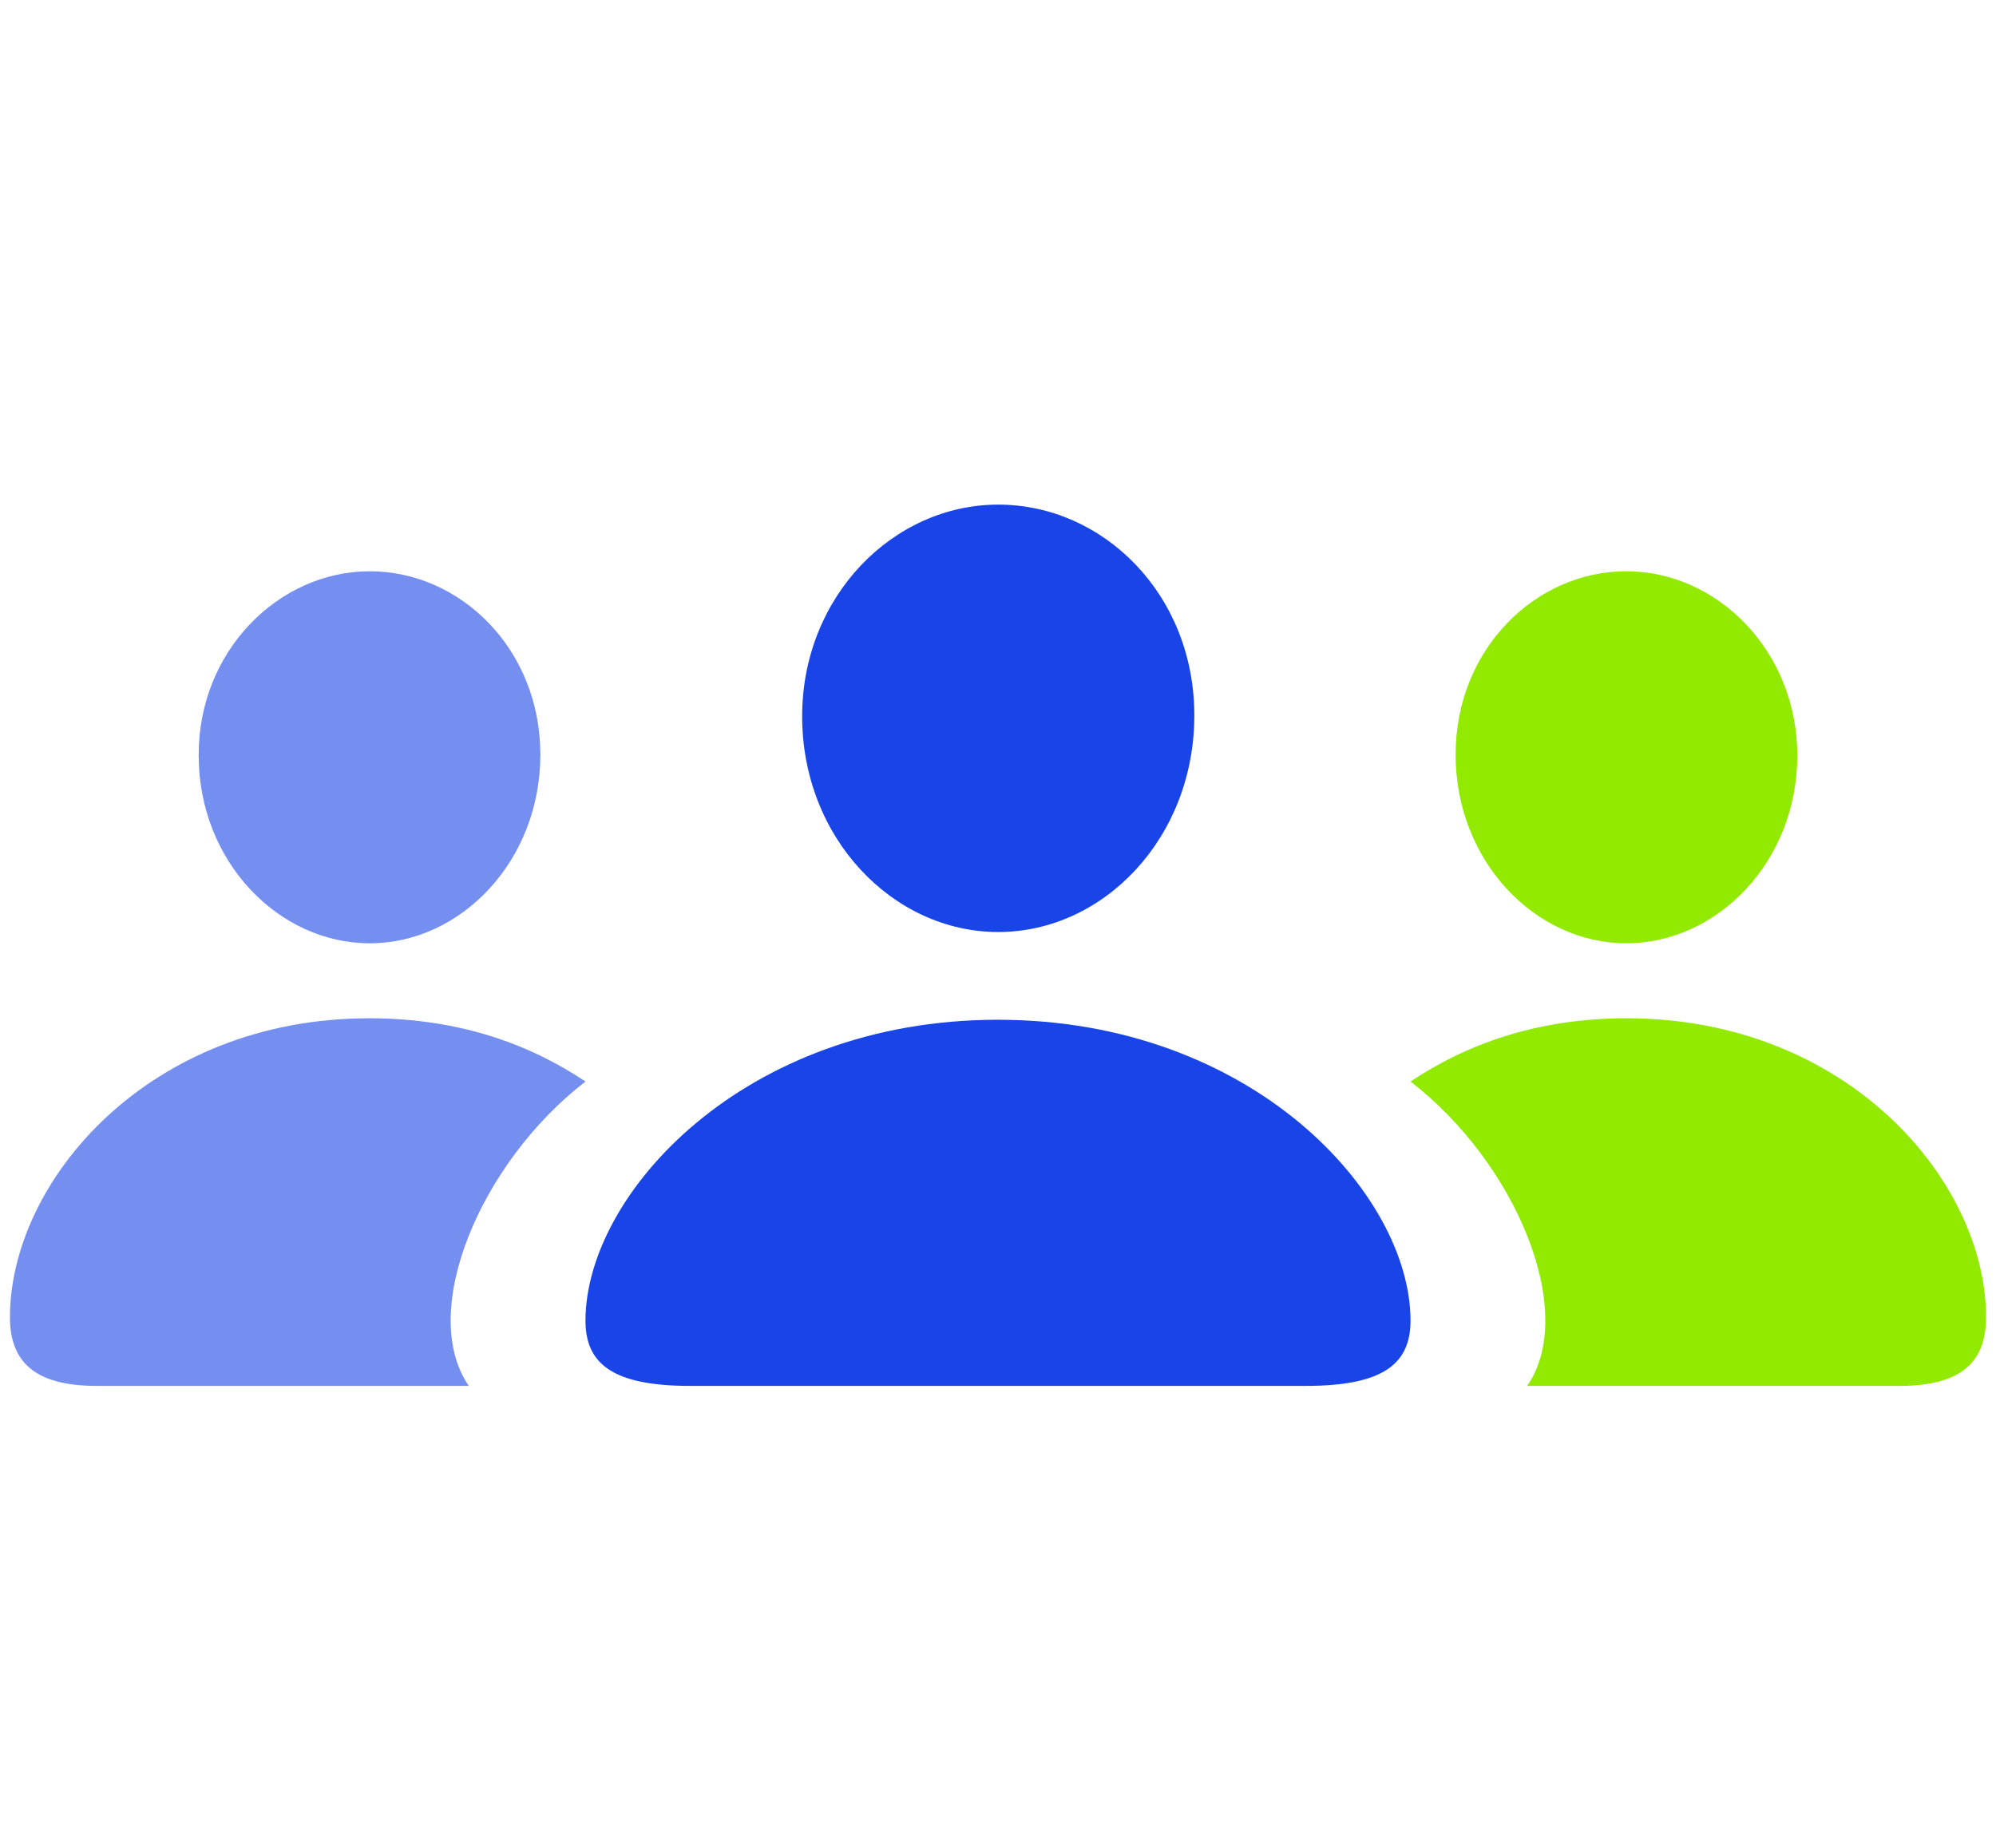 <svg width="108" height="100" viewBox="0 0 108 100" fill="none" xmlns="http://www.w3.org/2000/svg">
<g clip-path="url(#clip0_100_18250)">
<path d="M20.008 51.048C24.941 51.048 29.238 46.592 29.238 40.836C29.238 35.133 24.915 30.915 20.008 30.915C15.074 30.915 10.724 35.239 10.75 40.889C10.75 46.592 15.047 51.048 20.008 51.048ZM5.206 75H25.366C22.607 70.995 25.976 62.931 31.679 58.528C28.734 56.565 24.941 55.106 19.981 55.106C8.018 55.106 0.538 63.939 0.538 71.287C0.538 73.674 1.864 75 5.206 75Z" fill="#758FF1"/>
<path d="M54.013 50.438C59.716 50.438 64.623 45.345 64.623 38.714C64.623 32.162 59.689 27.308 54.013 27.308C48.337 27.308 43.403 32.268 43.403 38.767C43.403 45.345 48.31 50.438 54.013 50.438ZM37.329 75H70.671C74.835 75 76.321 73.806 76.321 71.472C76.321 64.629 67.753 55.186 53.986 55.186C40.246 55.186 31.679 64.629 31.679 71.472C31.679 73.806 33.164 75 37.329 75Z" fill="#1945E8"/>
<path d="M87.992 51.048C92.953 51.048 97.249 46.592 97.249 40.889C97.249 35.239 92.926 30.915 87.992 30.915C83.085 30.915 78.761 35.133 78.761 40.836C78.761 46.592 83.059 51.048 87.992 51.048ZM102.793 75C106.162 75 107.462 73.674 107.462 71.287C107.462 63.939 99.982 55.106 88.019 55.106C83.059 55.106 79.266 56.565 76.321 58.528C82.024 62.931 85.393 70.995 82.634 75H102.793Z" fill="#91EA00"/>
</g>
<defs>
<clipPath id="clip0_100_18250">
<rect width="106.924" height="100" fill="white" transform="translate(0.538)"/>
</clipPath>
</defs>
</svg>
